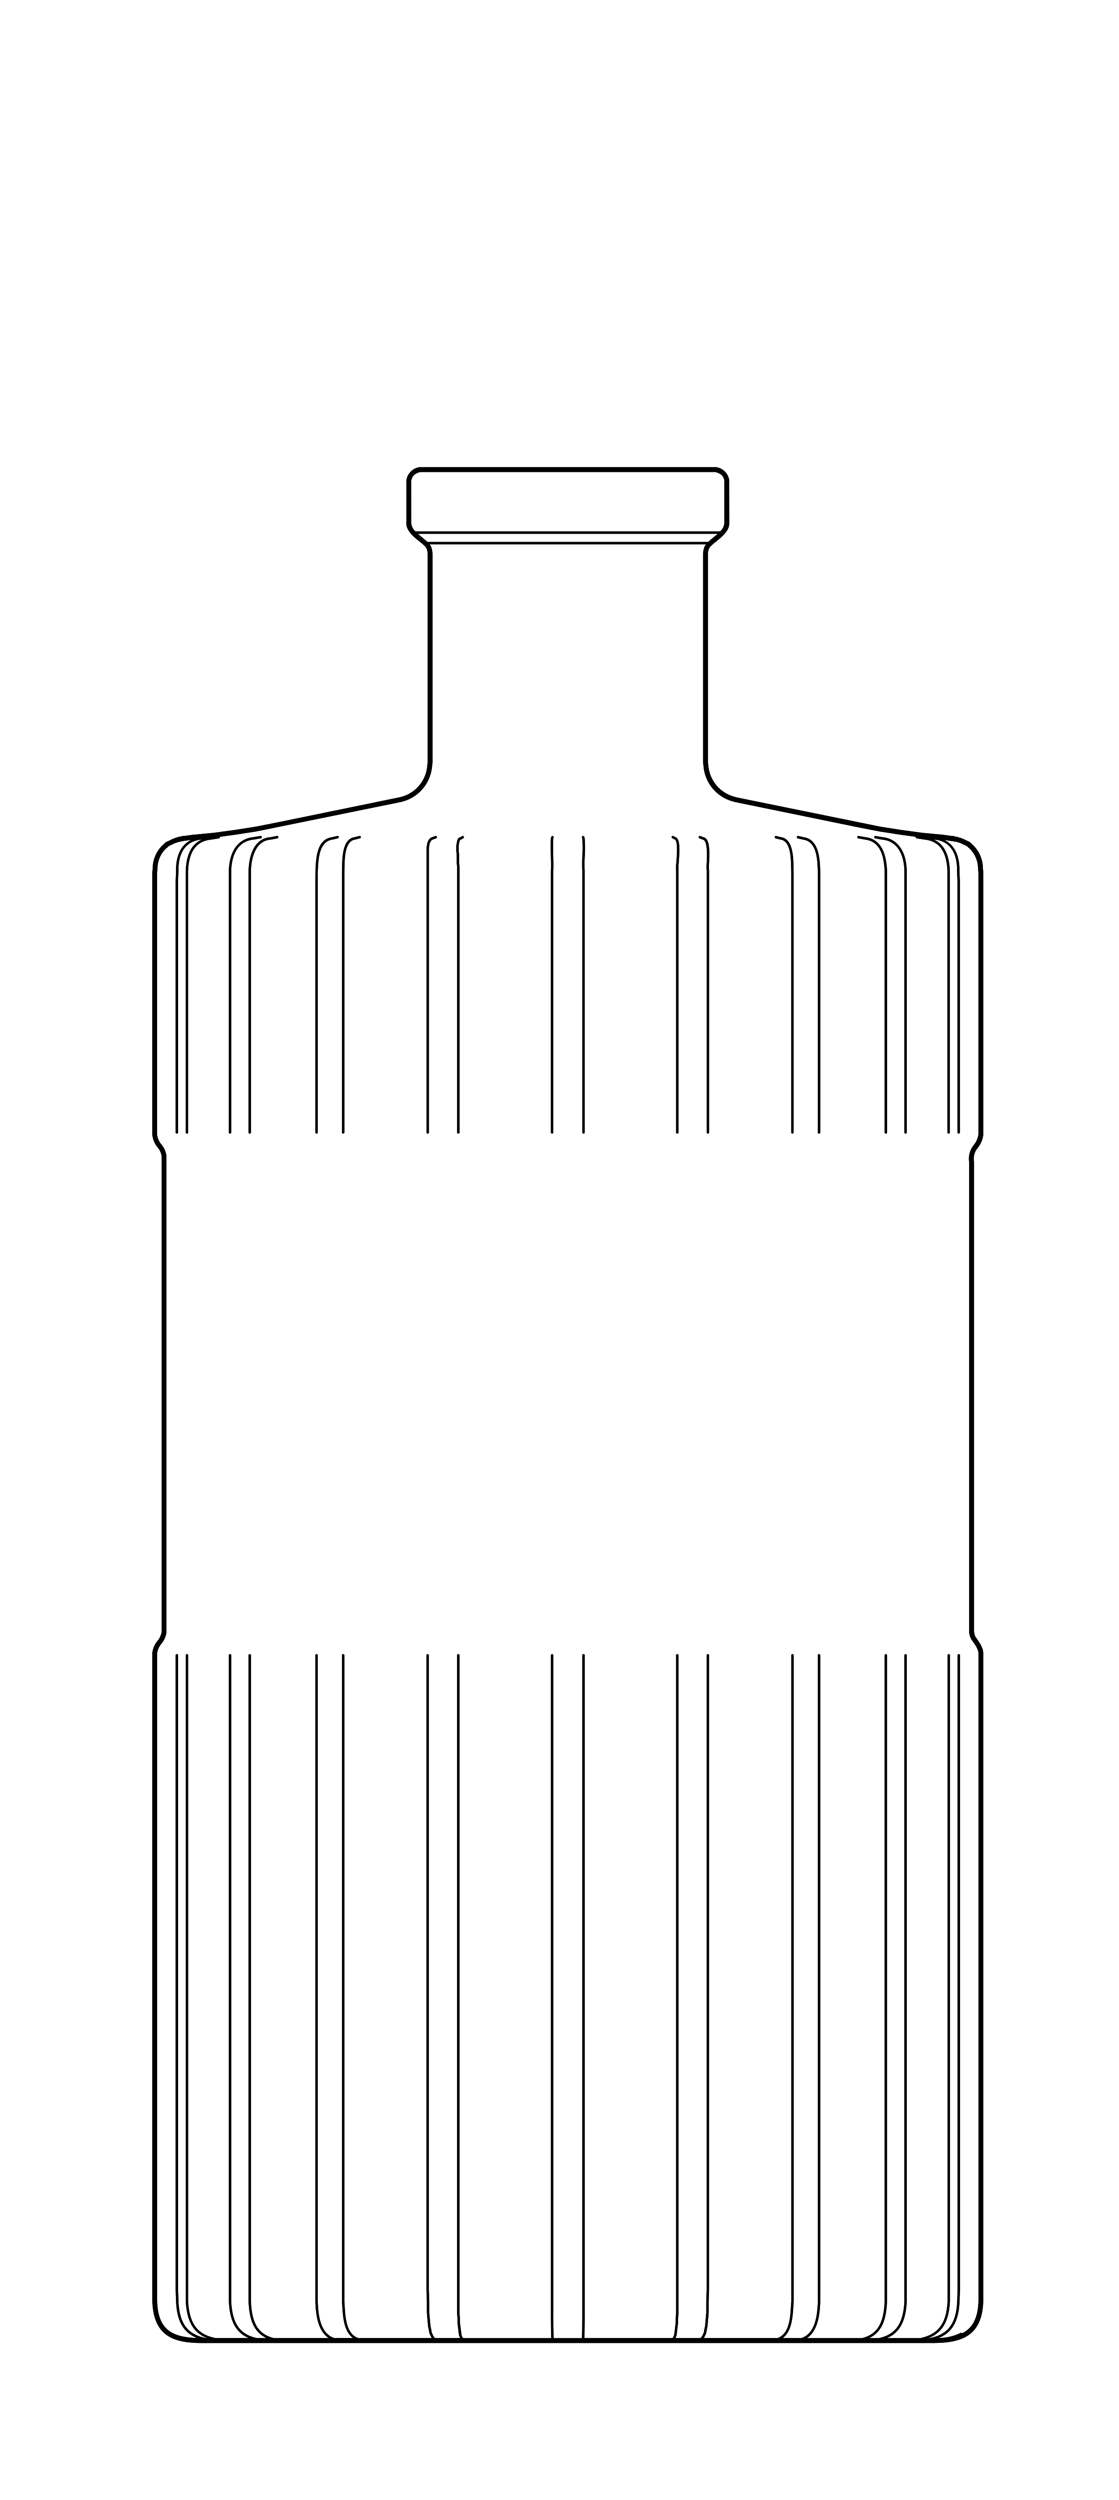 <svg xmlns="http://www.w3.org/2000/svg" xmlns:xlink="http://www.w3.org/1999/xlink" width="137" height="306" viewBox="0 0 137 306">
  <defs>
    <clipPath id="clip-path">
      <rect id="Rettangolo_581" data-name="Rettangolo 581" width="137" height="306" transform="translate(11702 10734)" fill="#fff"/>
    </clipPath>
    <clipPath id="clip-path-2">
      <path id="Tracciato_550" data-name="Tracciato 550" d="M0,155.065H101.734V-74.551H0Z" transform="translate(0 74.551)"/>
    </clipPath>
  </defs>
  <g id="deco-silhouette-black" transform="translate(-11702 -10734)">
    <g id="deco-discover" clip-path="url(#clip-path)">
      <g id="deco-silhouette-black-2" data-name="deco-silhouette-black" transform="translate(11703 10741)">
        <rect id="Rettangolo_321" data-name="Rettangolo 321" width="134.85" height="291.614" transform="translate(0 0)" fill="none"/>
        <g id="Raggruppa_2037" data-name="Raggruppa 2037" transform="translate(17.649 50.178)">
          <g id="Raggruppa_653" data-name="Raggruppa 653" transform="translate(0 0)" clip-path="url(#clip-path-2)">
            <g id="Raggruppa_638" data-name="Raggruppa 638" transform="translate(76.201 45.146)">
              <path id="Tracciato_535" data-name="Tracciato 535" d="M.521.1-.07-.045A.15.15,0,0,0-.25.063a.153.153,0,0,0,.11.182L.466.4c1.223.169,1.263,2.218,1.29,3.44,0,.169.006.32.012.444V36.234a.146.146,0,1,0,.293,0V4.273c-.006-.126-.009-.277-.012-.444C2.025,2.511,1.979.306.521.1" transform="translate(0.254 0.049)"/>
            </g>
            <g id="Raggruppa_639" data-name="Raggruppa 639" transform="translate(86.306 45.146)">
              <path id="Tracciato_536" data-name="Tracciato 536" d="M.68.1-.158-.046a.143.143,0,0,0-.171.12A.149.149,0,0,0-.21.246L.638.4C2.6.644,2.94,2.606,3.02,4.281V36.236a.148.148,0,1,0,.3,0V4.272C3.236,2.615,2.876.379.68.1" transform="translate(0.332 0.049)"/>
            </g>
            <g id="Raggruppa_640" data-name="Raggruppa 640" transform="translate(37.213 45.145)">
              <path id="Tracciato_537" data-name="Tracciato 537" d="M.48.014.263.15.114.2A.16.16,0,0,0,.037.258l-.1.151A.074.074,0,0,0-.078.443L-.13.612l-.1.527,0,.711.046.434v.958l.052.533v32.5a.148.148,0,0,0,.146.151.15.15,0,0,0,.149-.151V3.763L.111,3.227V2.266L.062,1.835l0-.668L.153.686.2.556.257.464.385.421.632.27a.151.151,0,0,0,.052-.2A.148.148,0,0,0,.48.014" transform="translate(0.234 0.007)"/>
            </g>
            <g id="Raggruppa_641" data-name="Raggruppa 641" transform="translate(19.963 45.145)">
              <path id="Tracciato_538" data-name="Tracciato 538" d="M1.8,0,1.172.15C-.671.4-.787,2.6-.863,4.059L-.878,5.473V36.285a.147.147,0,0,0,.146.148.148.148,0,0,0,.149-.148V4.339l.015-.265C-.5,2.716-.387.662,1.223.443L1.867.292a.147.147,0,0,0,.11-.179A.147.147,0,0,0,1.8,0" transform="translate(0.878 0.001)"/>
            </g>
            <g id="Raggruppa_642" data-name="Raggruppa 642" transform="translate(9.364 45.144)">
              <path id="Tracciato_539" data-name="Tracciato 539" d="M2.634.2A.148.148,0,0,0,2.756.028a.151.151,0,0,0-.171-.123L1.707.053C-.147.247-1.236,1.772-1.285,4.236V36.19a.148.148,0,0,0,.149.148.145.145,0,0,0,.146-.148V4.239C-.962,2.89-.574.592,1.747.349Z" transform="translate(1.285 0.097)"/>
            </g>
            <g id="Raggruppa_643" data-name="Raggruppa 643" transform="translate(66.886 45.146)">
              <path id="Tracciato_540" data-name="Tracciato 540" d="M.4.107.006-.041A.147.147,0,0,0-.186.045.15.15,0,0,0-.1.236L.317.393C.9.51.833,2.2.793,3.2a6.144,6.144,0,0,0,0,1.029V36.235a.146.146,0,1,0,.293,0V4.2a6.573,6.573,0,0,1,0-.992C1.141,1.9,1.208.27.4.107" transform="translate(0.195 0.051)"/>
            </g>
            <g id="Raggruppa_644" data-name="Raggruppa 644" transform="translate(63.584 45.145)">
              <path id="Tracciato_541" data-name="Tracciato 541" d="M.343.111l-.3-.148a.147.147,0,0,0-.2.065.15.15,0,0,0,.067.2l.3.151C.6.567.48,2.156.413,3.1A6.7,6.7,0,0,0,.376,4.278V36.233a.145.145,0,0,0,.146.148.148.148,0,0,0,.149-.148V5.421l0-1.17A7.481,7.481,0,0,1,.705,3.126C.818,1.574.864.366.343.111" transform="translate(0.167 0.053)"/>
            </g>
            <g id="Raggruppa_645" data-name="Raggruppa 645" transform="translate(11.782 45.144)">
              <path id="Tracciato_542" data-name="Tracciato 542" d="M2.333,0,1.561.15C-.9.323-1.129,3.393-1.138,4.33V36.285a.148.148,0,0,0,.146.151.148.148,0,0,0,.146-.151V4.333C-.833,3.461-.629.6,1.6.446l.79-.151A.149.149,0,0,0,2.507.122.146.146,0,0,0,2.333,0" transform="translate(1.138 0.001)"/>
            </g>
            <g id="Raggruppa_646" data-name="Raggruppa 646" transform="translate(33.565 45.145)">
              <path id="Tracciato_543" data-name="Tracciato 543" d="M.728.006.191.2A.118.118,0,0,0,.133.24L-.032.413-.145.588-.251.862l-.1.579V36.282a.15.15,0,0,0,.149.151.148.148,0,0,0,.146-.151V1.466L.029.949.115.727.194.6.319.474.831.286A.155.155,0,0,0,.92.092.15.15,0,0,0,.728.006" transform="translate(0.355 0.003)"/>
            </g>
            <g id="Raggruppa_647" data-name="Raggruppa 647" transform="translate(88.377 45.146)">
              <path id="Tracciato_544" data-name="Tracciato 544" d="M.68.1-.159-.046A.145.145,0,0,0-.33.074.151.151,0,0,0-.208.246L.64.4c2.416.219,2.711,2.79,2.727,3.884V36.236a.146.146,0,1,0,.293,0V4.278C3.629,1.829,2.51.268.68.1" transform="translate(0.332 0.049)"/>
            </g>
            <g id="Raggruppa_648" data-name="Raggruppa 648" transform="translate(78.913 45.146)">
              <path id="Tracciato_545" data-name="Tracciato 545" d="M.552.1l-.64-.148A.147.147,0,0,0-.265.065a.149.149,0,0,0,.11.179L.5.4C2.175.629,2.245,2.813,2.293,4.279V36.237a.148.148,0,0,0,.3,0V4.248C2.541,2.8,2.461.37.552.1" transform="translate(0.269 0.049)"/>
            </g>
            <g id="Raggruppa_649" data-name="Raggruppa 649" transform="translate(23.216 45.145)">
              <path id="Tracciato_546" data-name="Tracciato 546" d="M1.433,0,.856.147C-.617.354-.662,2.562-.687,3.88c0,.163-.006.314-.012.45V36.285a.145.145,0,0,0,.146.148A.148.148,0,0,0-.4,36.285V4.336c0-.129.009-.283.012-.45C-.367,2.664-.327.616.914.443L1.506.292A.152.152,0,0,0,1.613.111.15.15,0,0,0,1.433,0" transform="translate(0.699 0.001)"/>
            </g>
            <g id="Raggruppa_650" data-name="Raggruppa 650" transform="translate(48.769 45.145)">
              <path id="Tracciato_547" data-name="Tracciato 547" d="M.246.133A.149.149,0,0,0,.151-.055.144.144,0,0,0-.035.037L-.083.185A.164.164,0,0,0-.093.222C-.138.866-.117,1.605-.1,2.32c.018.638.034,1.3.006,1.9v32a.15.15,0,0,0,.149.151A.15.15,0,0,0,.2,36.221v-32c.027-.6.012-1.269-.006-1.91C.179,1.611.158.887.2.262Z" transform="translate(0.12 0.064)"/>
            </g>
            <g id="Raggruppa_651" data-name="Raggruppa 651" transform="translate(52.592 45.146)">
              <path id="Tracciato_548" data-name="Tracciato 548" d="M.193.068A.147.147,0,0,0,0-.024.15.15,0,0,0-.087.164l.043.12a14.479,14.479,0,0,1,.012,2.07A17.962,17.962,0,0,0-.044,4.248v32A.148.148,0,0,0,.1,36.4a.15.15,0,0,0,.149-.151V4.238A17.553,17.553,0,0,1,.264,2.366,14.3,14.3,0,0,0,.242.216Z" transform="translate(0.094 0.033)"/>
            </g>
            <g id="Raggruppa_652" data-name="Raggruppa 652" transform="translate(0 0.001)">
              <path id="Tracciato_549" data-name="Tracciato 549" d="M68.378,34.185l0-1.075-.046-.453a3.961,3.961,0,0,0-1.4-3l-.162-.166a.336.336,0,0,0-.079-.055l-.875-.416-.317-.1-.137-.028-.1-.049a.287.287,0,0,0-.134-.031h-.082a.281.281,0,0,0-.165-.049h-.04a.245.245,0,0,0-.171-.049,3.785,3.785,0,0,1-.515-.055c-.122-.018-.238-.037-.314-.043l-.345-.049h-.009s0,0-.006,0l-2.6-.246-2.556-.348-2.553-.4L38.181,23.99l-.342-.1a4.316,4.316,0,0,1-3.129-3.881l-.046-.326V-5.868l.037-.283.088-.3.149-.231a5.782,5.782,0,0,1,.714-.634c.759-.613,1.7-1.377,1.626-2.347l-.009-5.19a1.878,1.878,0,0,0-1.528-1.565.312.312,0,0,0-.091-.012H-.627a.279.279,0,0,0-.088.012,1.893,1.893,0,0,0-1.537,1.629v5.1c-.082.995.863,1.759,1.623,2.372a6.259,6.259,0,0,1,.692.607l.174.262.076.262.046.326V19.681l-.049.367a4.288,4.288,0,0,1-3.077,3.844l-.381.1h0l-15.033,3.086-2.55.5-2.559.4-2.55.345-2.614.249s0,0-.006,0h-.006l-.558.08c-.186.025-.372.052-.537.065h-.1a.247.247,0,0,0-.1.034l-.14.022a.283.283,0,0,0-.119.046H-30.1a.274.274,0,0,0-.131.031l-.595.2-.567.286-.247.1a.259.259,0,0,0-.1.065l-.165.166a3.926,3.926,0,0,0-1.4,2.951l-.052.53V65.3a2.914,2.914,0,0,0,.647,1.522,2.258,2.258,0,0,1,.488,1.007v.049h.009a.236.236,0,0,0-.009.049v.995h0v57.242c0,.006,0,.009,0,.012s0,0,0,.006a2.363,2.363,0,0,1-.509,1.063,2.818,2.818,0,0,0-.625,1.457v.3h0v78.949c.1,4.638,2.931,5.227,6.219,5.227.207,0,.421,0,.634-.006h3.4a.092.092,0,0,0,.024-.006.057.057,0,0,0,.024.006H61.919c.11,0,.22,0,.329,0,.293,0,.573-.009.848-.025a.529.529,0,0,0,.07,0c3.1-.166,5.127-1.29,5.212-5.2V129l0-.345-.061-.345a3.8,3.8,0,0,0-.54-1.056c-.067-.1-.146-.216-.271-.407l-.067-.065-.125-.3-.018-.163a.326.326,0,0,0-.049-.145V68.6a2.05,2.05,0,0,1,.457-1.712,3.27,3.27,0,0,0,.677-1.6V34.185ZM-1.67-14.729c.146-.681.415-.89,1.089-1.109H35.6c.674.219.942.428,1.08,1.044l0,5.153a1.5,1.5,0,0,1-.518,1.069H-1.142a1.507,1.507,0,0,1-.518-1.1Zm.833,6.456h36.7c-.189.169-.39.333-.576.487-.213.172-.409.339-.586.508H.328c-.174-.163-.369-.333-.589-.508-.186-.151-.387-.314-.576-.487m68.06,74.81a2.615,2.615,0,0,0-.57,2.091v.3h0v57.34a.327.327,0,0,0,.049.145v.1a.307.307,0,0,0,.034.136l.2.447a.35.35,0,0,0,.055.077l.058.049c.092.142.171.262.244.37a3.3,3.3,0,0,1,.454.862l.046.249v.3h0v78.937c-.049,2.205-.741,3.41-1.976,4.032a.3.3,0,0,0-.278-.012l-.091.049a6.059,6.059,0,0,1-2.287.545c-.082.006-.171.006-.256.009,1.681-.668,2.461-2.067,2.571-4.463l.052-1.445h0a0,0,0,0,1,0,0V129a.148.148,0,0,0-.149-.148.145.145,0,0,0-.146.148v77.643l-.052,1.441c-.122,2.7-1.092,4.038-3.355,4.488h-.143c1.687-.671,2.495-2.091,2.614-4.478V129a.148.148,0,0,0-.149-.148.145.145,0,0,0-.146.148V208.09c-.131,2.676-1.128,4.038-3.358,4.488H56.569c1.58-.665,2.321-2.067,2.443-4.478V129a.146.146,0,1,0-.293,0V208.09c-.14,2.7-1.046,4.038-3.138,4.488H54.394c1.748-.816,2.117-2.6,2.2-4.478V129a.146.146,0,1,0-.293,0V208.09c-.107,2.307-.653,3.97-2.788,4.488H46.782c1.33-.872,1.583-2.849,1.635-4.429V129a.148.148,0,0,0-.149-.148.145.145,0,0,0-.146.148v79.137c-.061,1.817-.363,3.872-2.007,4.435h-2.3c1.116-.816,1.229-2.559,1.315-3.915.012-.191.024-.376.037-.564V129a.145.145,0,0,0-.146-.148.148.148,0,0,0-.149.148v79.082c-.012.179-.024.363-.037.557-.095,1.528-.217,3.385-1.635,3.933H34.158a3.183,3.183,0,0,0,.183-.348c.037-.08.07-.157.107-.225a.179.179,0,0,0,.018-.052l.046-.339.1-.465.146-1.657v-1.34l.049-1.494h0V129a.146.146,0,1,0-.293,0v77.643l-.052,1.5v1.331l-.143,1.623-.1.459-.046.32c-.037.071-.07.148-.107.225a1.31,1.31,0,0,1-.3.471H30.681l.031-.043.107-.28.049-.3.149-1.312V210.1l.049-.61V129a.145.145,0,0,0-.146-.148.148.148,0,0,0-.149.148v80.474l-.049.61,0,.533-.052.493-.137,1.06-.085.222-.119.182H19.539c.046-1.14.046-2.233.043-3.379V129a.148.148,0,0,0-.3,0V209.2c0,1.149,0,2.239-.043,3.379H15.779c-.046-1.14-.046-2.23-.043-3.379V129a.145.145,0,0,0-.146-.148.148.148,0,0,0-.149.148V209.2c0,1.146,0,2.239.043,3.379H4.692l-.107-.154L4.5,212.2l-.2-1.568v-.561l-.049-.585V129a.148.148,0,0,0-.3,0v80.5l.049.585v.561l.149,1.306.058.33.113.277.012.015H1.246a1.323,1.323,0,0,1-.293-.471c-.037-.077-.07-.154-.107-.225L.8,211.548.7,211.12l-.146-1.629v-1.349L.5,206.648V129a.146.146,0,1,0-.293,0v77.653h0l.049,1.491V209.5l.149,1.663.1.437.049.348A.179.179,0,0,0,.575,212c.037.068.07.145.107.225a3.183,3.183,0,0,0,.183.348H-8.157c-1.437-.548-1.555-2.406-1.65-3.936-.012-.194-.024-.379-.037-.542V129a.148.148,0,0,0-.149-.148.147.147,0,0,0-.146.148v79.1c.012.176.024.36.037.551.085,1.358.2,3.1,1.321,3.918h-2.306c-1.647-.564-1.949-2.618-2.01-4.429V129a.145.145,0,0,0-.146-.148.148.148,0,0,0-.149.148v79.146c.052,1.577.3,3.554,1.638,4.426h-6.728c-2.144-.517-2.687-2.181-2.8-4.478V129a.145.145,0,0,0-.146-.148.145.145,0,0,0-.146.148v79.1c.085,1.873.454,3.656,2.208,4.472h-1.186c-2.1-.45-3-1.783-3.144-4.478V129a.145.145,0,0,0-.146-.148.145.145,0,0,0-.146.148v79.1c.122,2.405.863,3.807,2.446,4.472H-25.6c-2.254-.447-3.2-1.753-3.373-4.478V129a.145.145,0,0,0-.146-.148.145.145,0,0,0-.146.148v79.1c.153,2.43.927,3.813,2.611,4.469a.848.848,0,0,0-.088,0s-.006,0-.009,0h-.04c-2.269-.45-3.239-1.783-3.361-4.484l-.052-1.445V129a.145.145,0,0,0-.146-.148A.145.145,0,0,0-30.5,129v77.653h0l.049,1.448c.11,2.4.894,3.8,2.583,4.466-3.184-.117-4.825-1.087-4.9-4.623V128.725a2.3,2.3,0,0,1,.518-1.133,2.829,2.829,0,0,0,.613-1.343.7.7,0,0,0,0-.08c0-.009-.006-.015-.006-.025s.006-.015.006-.025V68.927h0V67.883a.244.244,0,0,0-.015-.068l.015,0a2.7,2.7,0,0,0-.595-1.324,2.4,2.4,0,0,1-.54-1.2V33.168l.049-.542A3.385,3.385,0,0,1-31.6,30.171a.337.337,0,0,0,.079-.055l.156-.157.766-.37.531-.166.162-.018a.319.319,0,0,0,.143-.049h.1a.222.222,0,0,0,.107-.037l.973-.129c-1.244.591-1.915,1.931-1.867,3.844l-.049,1.146s0,0,0,0V64.994a.148.148,0,0,0,.146.151.148.148,0,0,0,.146-.151v-30.8l.052-1.155c-.034-1.343.281-3.634,2.782-3.881l.1-.015c-1.263.539-1.925,1.817-1.995,3.9V64.994a.148.148,0,0,0,.146.151.148.148,0,0,0,.146-.151V33.045c.082-2.442,1.006-3.714,2.833-3.89l.936-.148a.152.152,0,0,0,.125-.172c0-.009-.012-.012-.015-.022l1.885-.256,2.574-.4,17.6-3.585s0,0,.006,0h.006l.4-.1A4.9,4.9,0,0,0,.9,20.091l.049-.348v-.022c0-.006,0-.012,0-.022V-5.883c0-.009,0-.015,0-.022v-.022L.889-6.314l-.1-.348a.261.261,0,0,0-.04-.083L.6-6.979H34.423l-.152.234a.261.261,0,0,0-.04.083l-.107.388-.049.348a.051.051,0,0,1,0,.022c0,.006,0,.012,0,.022V19.7c0,.009,0,.015,0,.022a.051.051,0,0,1,0,.022l.046.314a4.866,4.866,0,0,0,3.565,4.411l.348.1a.018.018,0,0,0,.012,0s.006,0,.009,0l15.036,3.086,2.574.5,2.568.4,1.879.256c0,.009-.012.012-.012.022a.147.147,0,0,0,.122.172l.945.148c1.818.176,2.742,1.448,2.824,3.884V64.994a.148.148,0,0,0,.146.151.15.15,0,0,0,.149-.151V33.036c-.07-2.079-.735-3.357-1.992-3.9l.1.015c2.492.246,2.809,2.538,2.772,3.89l.052,1.146v30.8a.148.148,0,0,0,.146.151.15.15,0,0,0,.149-.151V34.185l0,0,0,0-.052-1.137c.049-1.913-.616-3.252-1.848-3.847l1.061.157a.229.229,0,0,0,.046,0h.037a.283.283,0,0,0,.165.052h.134l.522.166.8.376.162.166a.351.351,0,0,0,.079.059,3.4,3.4,0,0,1,1.116,2.5l.049.468v1.044h0V64.994l0,.256a2.61,2.61,0,0,1-.567,1.287" transform="translate(33.356 16.435)"/>
            </g>
          </g>
        </g>
      </g>
    </g>
    <g id="deco-discover-2" data-name="deco-discover" clip-path="url(#clip-path)">
      <g id="deco-silhouette-black-3" data-name="deco-silhouette-black" transform="translate(11703 10741)">
        <rect id="Rettangolo_604" data-name="Rettangolo 604" width="134.85" height="291.614" transform="translate(0 0)" fill="none"/>
        <g id="Raggruppa_6168" data-name="Raggruppa 6168" transform="translate(17.649 50.178)">
          <g id="Raggruppa_6167" data-name="Raggruppa 6167" transform="translate(0 0)" clip-path="url(#clip-path-2)">
            <g id="Raggruppa_6152" data-name="Raggruppa 6152" transform="translate(76.201 45.146)">
              <path id="Tracciato_11039" data-name="Tracciato 11039" d="M.521.1-.07-.045A.15.15,0,0,0-.25.063a.153.153,0,0,0,.11.182L.466.4c1.223.169,1.263,2.218,1.29,3.44,0,.169.006.32.012.444V36.234a.146.146,0,1,0,.293,0V4.273c-.006-.126-.009-.277-.012-.444C2.025,2.511,1.979.306.521.1" transform="translate(0.254 0.049)"/>
            </g>
            <g id="Raggruppa_6153" data-name="Raggruppa 6153" transform="translate(86.306 45.146)">
              <path id="Tracciato_11040" data-name="Tracciato 11040" d="M.68.1-.158-.046a.143.143,0,0,0-.171.12A.149.149,0,0,0-.21.246L.638.4C2.6.644,2.94,2.606,3.02,4.281V36.236a.148.148,0,1,0,.3,0V4.272C3.236,2.615,2.876.379.68.1" transform="translate(0.332 0.049)"/>
            </g>
            <g id="Raggruppa_6154" data-name="Raggruppa 6154" transform="translate(37.213 45.145)">
              <path id="Tracciato_11041" data-name="Tracciato 11041" d="M.48.014.263.15.114.2A.16.16,0,0,0,.037.258l-.1.151A.074.074,0,0,0-.078.443L-.13.612l-.1.527,0,.711.046.434v.958l.052.533v32.5a.148.148,0,0,0,.146.151.15.15,0,0,0,.149-.151V3.763L.111,3.227V2.266L.062,1.835l0-.668L.153.686.2.556.257.464.385.421.632.27a.151.151,0,0,0,.052-.2A.148.148,0,0,0,.48.014" transform="translate(0.234 0.007)"/>
            </g>
            <g id="Raggruppa_6155" data-name="Raggruppa 6155" transform="translate(19.963 45.145)">
              <path id="Tracciato_11042" data-name="Tracciato 11042" d="M1.8,0,1.172.15C-.671.4-.787,2.6-.863,4.059L-.878,5.473V36.285a.147.147,0,0,0,.146.148.148.148,0,0,0,.149-.148V4.339l.015-.265C-.5,2.716-.387.662,1.223.443L1.867.292a.147.147,0,0,0,.11-.179A.147.147,0,0,0,1.8,0" transform="translate(0.878 0.001)"/>
            </g>
            <g id="Raggruppa_6156" data-name="Raggruppa 6156" transform="translate(9.364 45.144)">
              <path id="Tracciato_11043" data-name="Tracciato 11043" d="M2.634.2A.148.148,0,0,0,2.756.028a.151.151,0,0,0-.171-.123L1.707.053C-.147.247-1.236,1.772-1.285,4.236V36.19a.148.148,0,0,0,.149.148.145.145,0,0,0,.146-.148V4.239C-.962,2.89-.574.592,1.747.349Z" transform="translate(1.285 0.097)"/>
            </g>
            <g id="Raggruppa_6157" data-name="Raggruppa 6157" transform="translate(66.886 45.146)">
              <path id="Tracciato_11044" data-name="Tracciato 11044" d="M.4.107.006-.041A.147.147,0,0,0-.186.045.15.15,0,0,0-.1.236L.317.393C.9.51.833,2.2.793,3.2a6.144,6.144,0,0,0,0,1.029V36.235a.146.146,0,1,0,.293,0V4.2a6.573,6.573,0,0,1,0-.992C1.141,1.9,1.208.27.4.107" transform="translate(0.195 0.051)"/>
            </g>
            <g id="Raggruppa_6158" data-name="Raggruppa 6158" transform="translate(63.584 45.145)">
              <path id="Tracciato_11045" data-name="Tracciato 11045" d="M.343.111l-.3-.148a.147.147,0,0,0-.2.065.15.15,0,0,0,.067.2l.3.151C.6.567.48,2.156.413,3.1A6.7,6.7,0,0,0,.376,4.278V36.233a.145.145,0,0,0,.146.148.148.148,0,0,0,.149-.148V5.421l0-1.17A7.481,7.481,0,0,1,.705,3.126C.818,1.574.864.366.343.111" transform="translate(0.167 0.053)"/>
            </g>
            <g id="Raggruppa_6159" data-name="Raggruppa 6159" transform="translate(11.782 45.144)">
              <path id="Tracciato_11046" data-name="Tracciato 11046" d="M2.333,0,1.561.15C-.9.323-1.129,3.393-1.138,4.33V36.285a.148.148,0,0,0,.146.151.148.148,0,0,0,.146-.151V4.333C-.833,3.461-.629.6,1.6.446l.79-.151A.149.149,0,0,0,2.507.122.146.146,0,0,0,2.333,0" transform="translate(1.138 0.001)"/>
            </g>
            <g id="Raggruppa_6160" data-name="Raggruppa 6160" transform="translate(33.565 45.145)">
              <path id="Tracciato_11047" data-name="Tracciato 11047" d="M.728.006.191.2A.118.118,0,0,0,.133.24L-.032.413-.145.588-.251.862l-.1.579V36.282a.15.15,0,0,0,.149.151.148.148,0,0,0,.146-.151V1.466L.029.949.115.727.194.6.319.474.831.286A.155.155,0,0,0,.92.092.15.15,0,0,0,.728.006" transform="translate(0.355 0.003)"/>
            </g>
            <g id="Raggruppa_6161" data-name="Raggruppa 6161" transform="translate(88.377 45.146)">
              <path id="Tracciato_11048" data-name="Tracciato 11048" d="M.68.1-.159-.046A.145.145,0,0,0-.33.074.151.151,0,0,0-.208.246L.64.4c2.416.219,2.711,2.79,2.727,3.884V36.236a.146.146,0,1,0,.293,0V4.278C3.629,1.829,2.51.268.68.1" transform="translate(0.332 0.049)"/>
            </g>
            <g id="Raggruppa_6162" data-name="Raggruppa 6162" transform="translate(78.913 45.146)">
              <path id="Tracciato_11049" data-name="Tracciato 11049" d="M.552.1l-.64-.148A.147.147,0,0,0-.265.065a.149.149,0,0,0,.11.179L.5.4C2.175.629,2.245,2.813,2.293,4.279V36.237a.148.148,0,0,0,.3,0V4.248C2.541,2.8,2.461.37.552.1" transform="translate(0.269 0.049)"/>
            </g>
            <g id="Raggruppa_6163" data-name="Raggruppa 6163" transform="translate(23.216 45.145)">
              <path id="Tracciato_11050" data-name="Tracciato 11050" d="M1.433,0,.856.147C-.617.354-.662,2.562-.687,3.88c0,.163-.006.314-.012.45V36.285a.145.145,0,0,0,.146.148A.148.148,0,0,0-.4,36.285V4.336c0-.129.009-.283.012-.45C-.367,2.664-.327.616.914.443L1.506.292A.152.152,0,0,0,1.613.111.15.15,0,0,0,1.433,0" transform="translate(0.699 0.001)"/>
            </g>
            <g id="Raggruppa_6164" data-name="Raggruppa 6164" transform="translate(48.769 45.145)">
              <path id="Tracciato_11051" data-name="Tracciato 11051" d="M.246.133A.149.149,0,0,0,.151-.055.144.144,0,0,0-.035.037L-.083.185A.164.164,0,0,0-.093.222C-.138.866-.117,1.605-.1,2.32c.018.638.034,1.3.006,1.9v32a.15.15,0,0,0,.149.151A.15.15,0,0,0,.2,36.221v-32c.027-.6.012-1.269-.006-1.91C.179,1.611.158.887.2.262Z" transform="translate(0.12 0.064)"/>
            </g>
            <g id="Raggruppa_6165" data-name="Raggruppa 6165" transform="translate(52.592 45.146)">
              <path id="Tracciato_11052" data-name="Tracciato 11052" d="M.193.068A.147.147,0,0,0,0-.024.15.15,0,0,0-.087.164l.043.12a14.479,14.479,0,0,1,.012,2.07A17.962,17.962,0,0,0-.044,4.248v32A.148.148,0,0,0,.1,36.4a.15.15,0,0,0,.149-.151V4.238A17.553,17.553,0,0,1,.264,2.366,14.3,14.3,0,0,0,.242.216Z" transform="translate(0.094 0.033)"/>
            </g>
            <g id="Raggruppa_6166" data-name="Raggruppa 6166" transform="translate(0 0.001)">
              <path id="Tracciato_11053" data-name="Tracciato 11053" d="M68.378,34.185l0-1.075-.046-.453a3.961,3.961,0,0,0-1.4-3l-.162-.166a.336.336,0,0,0-.079-.055l-.875-.416-.317-.1-.137-.028-.1-.049a.287.287,0,0,0-.134-.031h-.082a.281.281,0,0,0-.165-.049h-.04a.245.245,0,0,0-.171-.049,3.785,3.785,0,0,1-.515-.055c-.122-.018-.238-.037-.314-.043l-.345-.049h-.009s0,0-.006,0l-2.6-.246-2.556-.348-2.553-.4L38.181,23.99l-.342-.1a4.316,4.316,0,0,1-3.129-3.881l-.046-.326V-5.868l.037-.283.088-.3.149-.231a5.782,5.782,0,0,1,.714-.634c.759-.613,1.7-1.377,1.626-2.347l-.009-5.19a1.878,1.878,0,0,0-1.528-1.565.312.312,0,0,0-.091-.012H-.627a.279.279,0,0,0-.088.012,1.893,1.893,0,0,0-1.537,1.629v5.1c-.082.995.863,1.759,1.623,2.372a6.259,6.259,0,0,1,.692.607l.174.262.076.262.046.326V19.681l-.049.367a4.288,4.288,0,0,1-3.077,3.844l-.381.1h0l-15.033,3.086-2.55.5-2.559.4-2.55.345-2.614.249s0,0-.006,0h-.006l-.558.08c-.186.025-.372.052-.537.065h-.1a.247.247,0,0,0-.1.034l-.14.022a.283.283,0,0,0-.119.046H-30.1a.274.274,0,0,0-.131.031l-.595.2-.567.286-.247.1a.259.259,0,0,0-.1.065l-.165.166a3.926,3.926,0,0,0-1.4,2.951l-.052.53V65.3a2.914,2.914,0,0,0,.647,1.522,2.258,2.258,0,0,1,.488,1.007v.049h.009a.236.236,0,0,0-.009.049v.995h0v57.242c0,.006,0,.009,0,.012s0,0,0,.006a2.363,2.363,0,0,1-.509,1.063,2.818,2.818,0,0,0-.625,1.457v.3h0v78.949c.1,4.638,2.931,5.227,6.219,5.227.207,0,.421,0,.634-.006h3.4a.092.092,0,0,0,.024-.006.057.057,0,0,0,.024.006H61.919c.11,0,.22,0,.329,0,.293,0,.573-.009.848-.025a.529.529,0,0,0,.07,0c3.1-.166,5.127-1.29,5.212-5.2V129l0-.345-.061-.345a3.8,3.8,0,0,0-.54-1.056c-.067-.1-.146-.216-.271-.407l-.067-.065-.125-.3-.018-.163a.326.326,0,0,0-.049-.145V68.6a2.05,2.05,0,0,1,.457-1.712,3.27,3.27,0,0,0,.677-1.6V34.185ZM-1.67-14.729c.146-.681.415-.89,1.089-1.109H35.6c.674.219.942.428,1.08,1.044l0,5.153a1.5,1.5,0,0,1-.518,1.069H-1.142a1.507,1.507,0,0,1-.518-1.1Zm.833,6.456h36.7c-.189.169-.39.333-.576.487-.213.172-.409.339-.586.508H.328c-.174-.163-.369-.333-.589-.508-.186-.151-.387-.314-.576-.487m68.06,74.81a2.615,2.615,0,0,0-.57,2.091v.3h0v57.34a.327.327,0,0,0,.049.145v.1a.307.307,0,0,0,.034.136l.2.447a.35.35,0,0,0,.055.077l.058.049c.092.142.171.262.244.37a3.3,3.3,0,0,1,.454.862l.046.249v.3h0v78.937c-.049,2.205-.741,3.41-1.976,4.032a.3.3,0,0,0-.278-.012l-.091.049a6.059,6.059,0,0,1-2.287.545c-.082.006-.171.006-.256.009,1.681-.668,2.461-2.067,2.571-4.463l.052-1.445h0a0,0,0,0,1,0,0V129a.148.148,0,0,0-.149-.148.145.145,0,0,0-.146.148v77.643l-.052,1.441c-.122,2.7-1.092,4.038-3.355,4.488h-.143c1.687-.671,2.495-2.091,2.614-4.478V129a.148.148,0,0,0-.149-.148.145.145,0,0,0-.146.148V208.09c-.131,2.676-1.128,4.038-3.358,4.488H56.569c1.58-.665,2.321-2.067,2.443-4.478V129a.146.146,0,1,0-.293,0V208.09c-.14,2.7-1.046,4.038-3.138,4.488H54.394c1.748-.816,2.117-2.6,2.2-4.478V129a.146.146,0,1,0-.293,0V208.09c-.107,2.307-.653,3.97-2.788,4.488H46.782c1.33-.872,1.583-2.849,1.635-4.429V129a.148.148,0,0,0-.149-.148.145.145,0,0,0-.146.148v79.137c-.061,1.817-.363,3.872-2.007,4.435h-2.3c1.116-.816,1.229-2.559,1.315-3.915.012-.191.024-.376.037-.564V129a.145.145,0,0,0-.146-.148.148.148,0,0,0-.149.148v79.082c-.012.179-.024.363-.037.557-.095,1.528-.217,3.385-1.635,3.933H34.158a3.183,3.183,0,0,0,.183-.348c.037-.08.07-.157.107-.225a.179.179,0,0,0,.018-.052l.046-.339.1-.465.146-1.657v-1.34l.049-1.494h0V129a.146.146,0,1,0-.293,0v77.643l-.052,1.5v1.331l-.143,1.623-.1.459-.046.32c-.037.071-.07.148-.107.225a1.31,1.31,0,0,1-.3.471H30.681l.031-.043.107-.28.049-.3.149-1.312V210.1l.049-.61V129a.145.145,0,0,0-.146-.148.148.148,0,0,0-.149.148v80.474l-.049.61,0,.533-.052.493-.137,1.06-.085.222-.119.182H19.539c.046-1.14.046-2.233.043-3.379V129a.148.148,0,0,0-.3,0V209.2c0,1.149,0,2.239-.043,3.379H15.779c-.046-1.14-.046-2.23-.043-3.379V129a.145.145,0,0,0-.146-.148.148.148,0,0,0-.149.148V209.2c0,1.146,0,2.239.043,3.379H4.692l-.107-.154L4.5,212.2l-.2-1.568v-.561l-.049-.585V129a.148.148,0,0,0-.3,0v80.5l.049.585v.561l.149,1.306.058.33.113.277.012.015H1.246a1.323,1.323,0,0,1-.293-.471c-.037-.077-.07-.154-.107-.225L.8,211.548.7,211.12l-.146-1.629v-1.349L.5,206.648V129a.146.146,0,1,0-.293,0v77.653h0l.049,1.491V209.5l.149,1.663.1.437.049.348A.179.179,0,0,0,.575,212c.037.068.07.145.107.225a3.183,3.183,0,0,0,.183.348H-8.157c-1.437-.548-1.555-2.406-1.65-3.936-.012-.194-.024-.379-.037-.542V129a.148.148,0,0,0-.149-.148.147.147,0,0,0-.146.148v79.1c.012.176.024.36.037.551.085,1.358.2,3.1,1.321,3.918h-2.306c-1.647-.564-1.949-2.618-2.01-4.429V129a.145.145,0,0,0-.146-.148.148.148,0,0,0-.149.148v79.146c.052,1.577.3,3.554,1.638,4.426h-6.728c-2.144-.517-2.687-2.181-2.8-4.478V129a.145.145,0,0,0-.146-.148.145.145,0,0,0-.146.148v79.1c.085,1.873.454,3.656,2.208,4.472h-1.186c-2.1-.45-3-1.783-3.144-4.478V129a.145.145,0,0,0-.146-.148.145.145,0,0,0-.146.148v79.1c.122,2.405.863,3.807,2.446,4.472H-25.6c-2.254-.447-3.2-1.753-3.373-4.478V129a.145.145,0,0,0-.146-.148.145.145,0,0,0-.146.148v79.1c.153,2.43.927,3.813,2.611,4.469a.848.848,0,0,0-.088,0s-.006,0-.009,0h-.04c-2.269-.45-3.239-1.783-3.361-4.484l-.052-1.445V129a.145.145,0,0,0-.146-.148A.145.145,0,0,0-30.5,129v77.653h0l.049,1.448c.11,2.4.894,3.8,2.583,4.466-3.184-.117-4.825-1.087-4.9-4.623V128.725a2.3,2.3,0,0,1,.518-1.133,2.829,2.829,0,0,0,.613-1.343.7.7,0,0,0,0-.08c0-.009-.006-.015-.006-.025s.006-.015.006-.025V68.927h0V67.883a.244.244,0,0,0-.015-.068l.015,0a2.7,2.7,0,0,0-.595-1.324,2.4,2.4,0,0,1-.54-1.2V33.168l.049-.542A3.385,3.385,0,0,1-31.6,30.171a.337.337,0,0,0,.079-.055l.156-.157.766-.37.531-.166.162-.018a.319.319,0,0,0,.143-.049h.1a.222.222,0,0,0,.107-.037l.973-.129c-1.244.591-1.915,1.931-1.867,3.844l-.049,1.146s0,0,0,0V64.994a.148.148,0,0,0,.146.151.148.148,0,0,0,.146-.151v-30.8l.052-1.155c-.034-1.343.281-3.634,2.782-3.881l.1-.015c-1.263.539-1.925,1.817-1.995,3.9V64.994a.148.148,0,0,0,.146.151.148.148,0,0,0,.146-.151V33.045c.082-2.442,1.006-3.714,2.833-3.89l.936-.148a.152.152,0,0,0,.125-.172c0-.009-.012-.012-.015-.022l1.885-.256,2.574-.4,17.6-3.585s0,0,.006,0h.006l.4-.1A4.9,4.9,0,0,0,.9,20.091l.049-.348v-.022c0-.006,0-.012,0-.022V-5.883c0-.009,0-.015,0-.022v-.022L.889-6.314l-.1-.348a.261.261,0,0,0-.04-.083L.6-6.979H34.423l-.152.234a.261.261,0,0,0-.04.083l-.107.388-.049.348a.051.051,0,0,1,0,.022c0,.006,0,.012,0,.022V19.7c0,.009,0,.015,0,.022a.051.051,0,0,1,0,.022l.046.314a4.866,4.866,0,0,0,3.565,4.411l.348.1a.018.018,0,0,0,.012,0s.006,0,.009,0l15.036,3.086,2.574.5,2.568.4,1.879.256c0,.009-.012.012-.012.022a.147.147,0,0,0,.122.172l.945.148c1.818.176,2.742,1.448,2.824,3.884V64.994a.148.148,0,0,0,.146.151.15.15,0,0,0,.149-.151V33.036c-.07-2.079-.735-3.357-1.992-3.9l.1.015c2.492.246,2.809,2.538,2.772,3.89l.052,1.146v30.8a.148.148,0,0,0,.146.151.15.15,0,0,0,.149-.151V34.185l0,0,0,0-.052-1.137c.049-1.913-.616-3.252-1.848-3.847l1.061.157a.229.229,0,0,0,.046,0h.037a.283.283,0,0,0,.165.052h.134l.522.166.8.376.162.166a.351.351,0,0,0,.079.059,3.4,3.4,0,0,1,1.116,2.5l.049.468v1.044h0V64.994l0,.256a2.61,2.61,0,0,1-.567,1.287" transform="translate(33.356 16.435)"/>
            </g>
          </g>
        </g>
      </g>
    </g>
  </g>
</svg>
